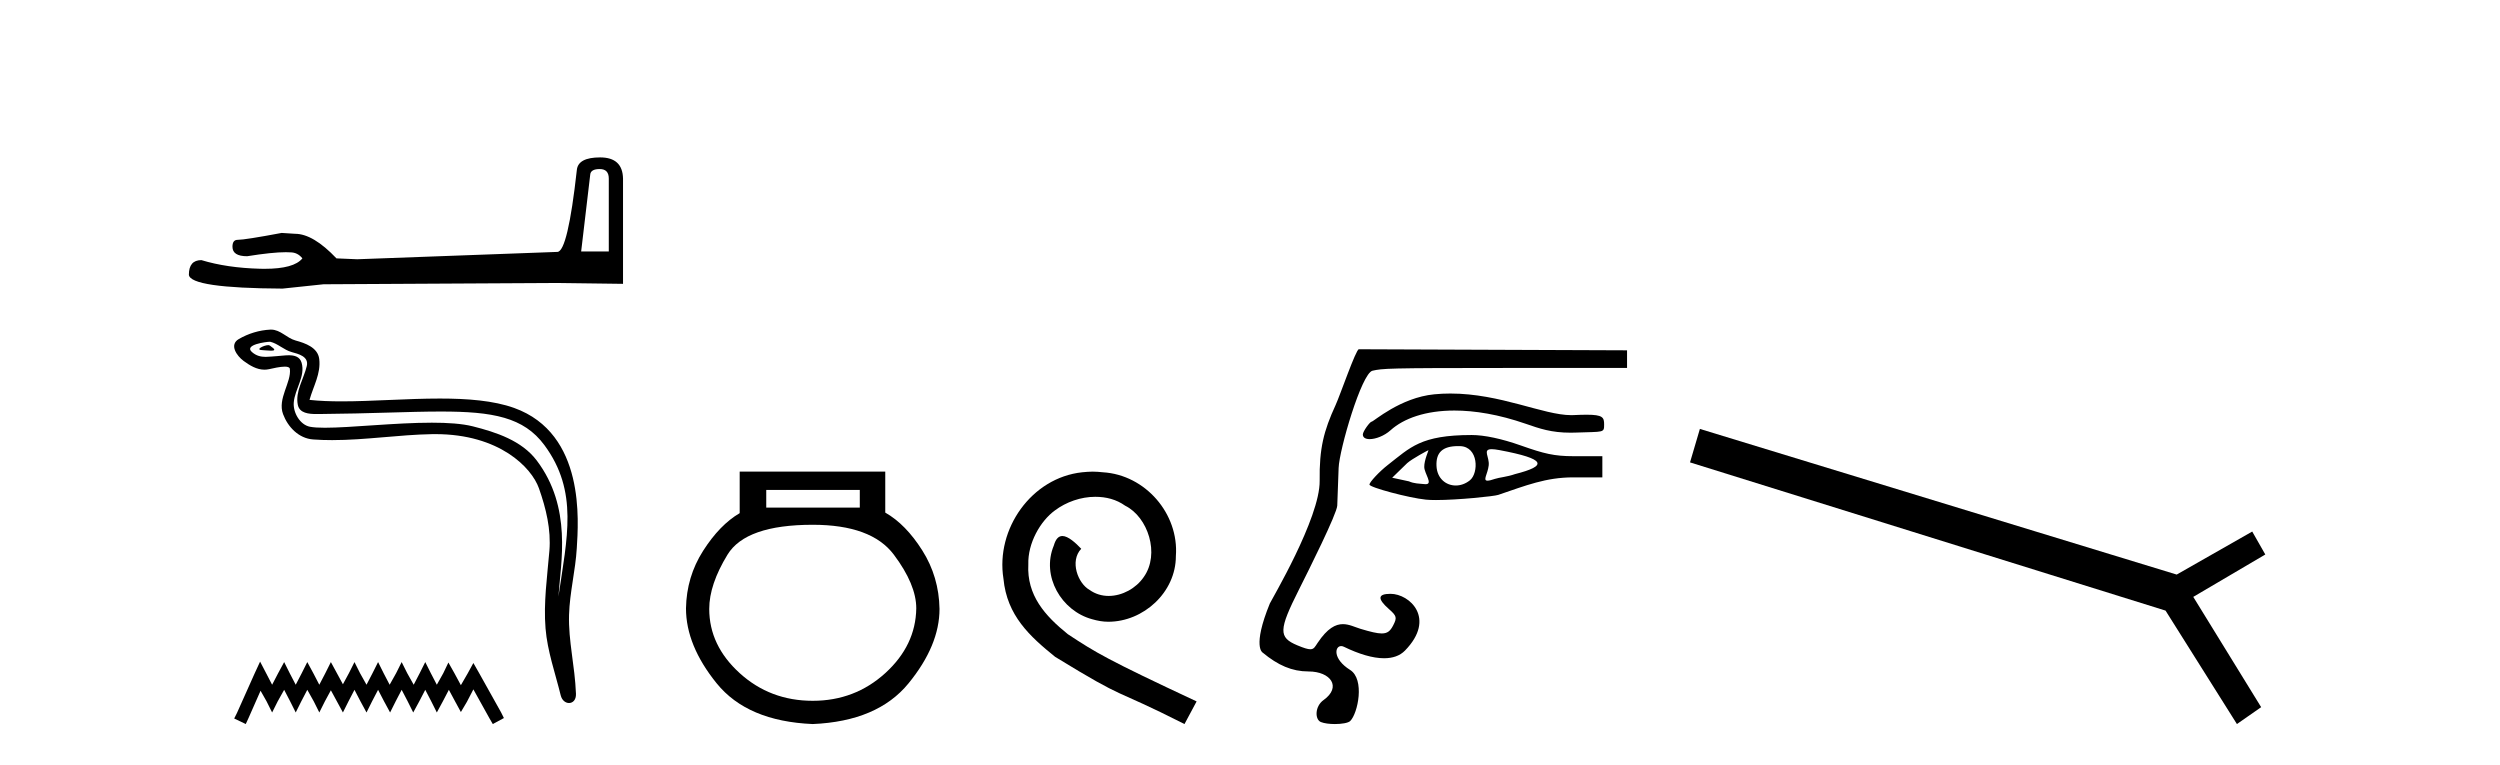 <?xml version='1.0' encoding='UTF-8' standalone='yes'?><svg xmlns='http://www.w3.org/2000/svg' xmlns:xlink='http://www.w3.org/1999/xlink' width='134.0' height='41.0' ><path d='M 32.145 9.061 Q 32.631 9.061 32.631 9.57 L 32.631 13.479 L 31.15 13.479 L 31.636 9.362 Q 31.659 9.061 32.145 9.061 ZM 32.168 8.437 Q 30.988 8.437 30.919 9.108 Q 30.433 13.479 29.878 13.502 L 19.145 13.896 L 18.035 13.849 Q 16.786 12.531 15.814 12.531 Q 15.467 12.508 15.097 12.485 Q 13.131 12.855 12.738 12.855 Q 12.46 12.855 12.46 13.225 Q 12.46 13.734 13.247 13.734 Q 14.597 13.518 15.319 13.518 Q 15.45 13.518 15.56 13.526 Q 15.953 13.526 16.208 13.849 Q 15.757 14.408 14.189 14.408 Q 14.068 14.408 13.941 14.405 Q 12.16 14.358 10.795 13.942 Q 10.124 13.942 10.124 14.728 Q 10.194 15.445 15.144 15.469 L 17.341 15.237 L 29.878 15.168 L 33.394 15.214 L 33.394 9.57 Q 33.371 8.437 32.168 8.437 Z' style='fill:#000000;stroke:none' /><path d='M 14.379 18.499 C 14.152 18.499 13.592 18.768 14.117 18.771 C 14.202 18.771 14.391 18.797 14.532 18.797 C 14.699 18.797 14.796 18.76 14.565 18.601 C 14.509 18.562 14.459 18.501 14.387 18.499 C 14.385 18.499 14.382 18.499 14.379 18.499 ZM 14.467 18.318 C 14.477 18.318 14.483 18.318 14.486 18.319 C 14.891 18.412 15.21 18.753 15.63 18.87 C 15.984 18.969 16.565 19.1 16.444 19.618 C 16.282 20.309 15.817 20.977 15.963 21.7 C 16.054 22.153 16.559 22.192 16.966 22.192 C 17.034 22.192 17.099 22.191 17.159 22.191 C 19.822 22.17 21.936 22.058 23.632 22.058 C 26.413 22.058 28.071 22.359 29.18 23.859 C 31.019 26.347 30.39 28.836 29.932 31.977 C 30.06 30.124 30.675 27.204 28.769 24.682 C 27.964 23.617 26.6 23.169 25.344 22.852 C 24.768 22.707 23.998 22.656 23.148 22.656 C 21.186 22.656 18.802 22.927 17.415 22.927 C 17.085 22.927 16.812 22.912 16.614 22.874 C 16.08 22.771 15.699 22.113 15.746 21.567 C 15.808 20.843 16.379 20.171 16.165 19.44 C 16.069 19.115 15.786 19.042 15.477 19.042 C 15.256 19.042 15.023 19.079 14.836 19.089 C 14.635 19.099 14.437 19.128 14.244 19.128 C 13.989 19.128 13.742 19.078 13.504 18.869 C 13.052 18.471 14.286 18.318 14.467 18.318 ZM 14.528 17.667 C 14.515 17.667 14.501 17.667 14.486 17.668 C 13.899 17.696 13.309 17.877 12.8 18.173 C 12.269 18.481 12.696 19.08 13.055 19.344 C 13.386 19.587 13.758 19.815 14.174 19.815 C 14.254 19.815 14.336 19.806 14.42 19.788 C 14.633 19.741 15.008 19.652 15.264 19.652 C 15.415 19.652 15.524 19.683 15.536 19.771 C 15.63 20.491 14.862 21.365 15.172 22.197 C 15.426 22.88 16.007 23.499 16.784 23.555 C 17.125 23.58 17.464 23.59 17.804 23.59 C 19.595 23.59 21.376 23.301 23.167 23.27 C 23.224 23.269 23.281 23.269 23.337 23.269 C 26.768 23.269 28.494 25.06 28.887 26.173 C 29.268 27.251 29.543 28.381 29.447 29.528 C 29.331 30.91 29.128 32.303 29.241 33.685 C 29.34 34.903 29.764 36.086 30.053 37.268 C 30.121 37.544 30.316 37.682 30.499 37.682 C 30.7 37.682 30.885 37.517 30.872 37.187 C 30.812 35.664 30.461 34.363 30.501 32.958 C 30.536 31.75 30.845 30.588 30.916 29.377 C 30.999 27.972 31.39 23.243 27.559 21.866 C 26.457 21.47 25.058 21.362 23.576 21.362 C 21.822 21.362 19.95 21.513 18.312 21.513 C 17.699 21.513 17.119 21.492 16.59 21.434 C 16.801 20.682 17.205 20.027 17.111 19.243 C 17.037 18.624 16.359 18.392 15.844 18.251 C 15.364 18.12 15.037 17.667 14.528 17.667 Z' style='fill:#000000;stroke:none' /><path d='M 13.941 35.462 L 13.644 36.106 L 12.702 38.214 L 12.553 38.512 L 13.173 38.809 L 13.321 38.487 L 13.966 37.024 L 14.289 37.594 L 14.586 38.189 L 14.884 37.594 L 15.231 36.974 L 15.553 37.594 L 15.851 38.189 L 16.148 37.594 L 16.471 36.974 L 16.818 37.594 L 17.115 38.189 L 17.413 37.594 L 17.735 36.999 L 18.058 37.594 L 18.38 38.189 L 18.678 37.594 L 19 36.974 L 19.322 37.594 L 19.645 38.189 L 19.942 37.594 L 20.265 36.974 L 20.587 37.594 L 20.909 38.189 L 21.207 37.594 L 21.529 36.974 L 21.852 37.594 L 22.149 38.189 L 22.472 37.594 L 22.794 36.974 L 23.116 37.594 L 23.414 38.189 L 23.736 37.594 L 24.059 36.974 L 24.406 37.619 L 24.703 38.165 L 25.026 37.619 L 25.373 36.95 L 26.241 38.512 L 26.414 38.809 L 27.009 38.487 L 26.861 38.189 L 25.67 36.057 L 25.373 35.536 L 25.075 36.082 L 24.703 36.726 L 24.356 36.082 L 24.034 35.511 L 23.761 36.082 L 23.414 36.702 L 23.092 36.082 L 22.794 35.487 L 22.496 36.082 L 22.174 36.702 L 21.827 36.082 L 21.529 35.487 L 21.232 36.082 L 20.885 36.702 L 20.562 36.082 L 20.265 35.487 L 19.967 36.082 L 19.645 36.702 L 19.298 36.082 L 19 35.487 L 18.702 36.082 L 18.38 36.677 L 18.058 36.082 L 17.735 35.487 L 17.438 36.082 L 17.115 36.702 L 16.793 36.082 L 16.471 35.487 L 16.173 36.082 L 15.851 36.702 L 15.528 36.082 L 15.231 35.487 L 14.909 36.082 L 14.586 36.702 L 14.264 36.082 L 13.941 35.462 Z' style='fill:#000000;stroke:none' /><path d='M 46.085 26.259 L 46.085 27.208 L 41.071 27.208 L 41.071 26.259 ZM 43.563 28.128 Q 46.708 28.128 47.91 29.73 Q 49.112 31.332 49.112 32.608 Q 49.082 34.596 47.45 36.08 Q 45.818 37.563 43.563 37.563 Q 41.279 37.563 39.647 36.08 Q 38.015 34.596 38.015 32.638 Q 38.015 31.332 38.994 29.73 Q 39.973 28.128 43.563 28.128 ZM 39.647 25.279 L 39.647 27.505 Q 38.579 28.128 37.688 29.522 Q 36.798 30.917 36.769 32.608 Q 36.769 34.596 38.415 36.629 Q 40.062 38.661 43.563 38.809 Q 47.035 38.661 48.696 36.629 Q 50.358 34.596 50.358 32.638 Q 50.328 30.917 49.438 29.508 Q 48.548 28.098 47.45 27.475 L 47.45 25.279 Z' style='fill:#000000;stroke:none' /><path d='M 58.569 25.279 C 58.381 25.279 58.193 25.297 58.005 25.314 C 55.289 25.604 53.358 28.354 53.785 31.019 C 53.973 33.001 55.203 34.111 56.553 35.205 C 60.567 37.665 59.44 36.759 63.489 38.809 L 64.138 37.596 C 59.32 35.341 58.739 34.983 57.236 33.992 C 56.006 33.001 55.032 31.908 55.118 30.251 C 55.084 29.106 55.767 27.927 56.536 27.364 C 57.151 26.902 57.937 26.629 58.705 26.629 C 59.286 26.629 59.833 26.766 60.311 27.107 C 61.524 27.705 62.19 29.687 61.302 30.934 C 60.892 31.532 60.157 31.942 59.423 31.942 C 59.064 31.942 58.705 31.839 58.398 31.617 C 57.783 31.276 57.322 30.08 57.954 29.414 C 57.663 29.106 57.253 28.73 56.946 28.73 C 56.741 28.73 56.587 28.884 56.484 29.243 C 55.801 30.883 56.894 32.745 58.534 33.189 C 58.825 33.274 59.115 33.326 59.406 33.326 C 61.285 33.326 63.027 31.754 63.027 29.807 C 63.198 27.534 61.387 25.45 59.115 25.314 C 58.944 25.297 58.757 25.279 58.569 25.279 Z' style='fill:#000000;stroke:none' /><path d='M 77.739 21.093 C 77.458 21.093 77.172 21.106 76.883 21.134 C 75.055 21.311 73.622 22.599 73.525 22.599 C 73.429 22.599 73.048 23.125 73.048 23.288 C 73.048 23.458 73.198 23.537 73.414 23.537 C 73.734 23.537 74.197 23.365 74.533 23.062 C 75.243 22.422 76.418 22.005 77.957 22.005 C 79.055 22.005 80.339 22.217 81.771 22.712 C 82.529 22.974 83.146 23.192 84.188 23.192 C 84.28 23.192 84.376 23.19 84.476 23.186 C 85.972 23.133 85.981 23.21 85.981 22.749 C 85.981 22.374 85.912 22.229 85.042 22.229 C 84.85 22.229 84.62 22.236 84.343 22.249 C 84.301 22.251 84.259 22.252 84.217 22.252 C 82.728 22.252 80.426 21.093 77.739 21.093 ZM 79.956 24.076 C 80.056 24.076 80.19 24.092 80.368 24.125 C 82.904 24.602 82.955 24.968 81.2 25.413 C 80.802 25.556 80.349 25.593 80.136 25.666 C 79.94 25.733 79.811 25.764 79.731 25.764 C 79.458 25.764 79.74 25.411 79.794 24.95 C 79.848 24.492 79.439 24.076 79.956 24.076 ZM 76.566 24.129 C 76.583 24.129 76.332 24.668 76.34 25.032 C 76.347 25.382 76.821 25.952 76.421 25.952 C 76.405 25.952 76.388 25.951 76.37 25.95 C 76.057 25.919 75.797 25.924 75.519 25.8 L 74.621 25.606 L 75.427 24.822 C 75.688 24.59 76.548 24.129 76.566 24.129 ZM 78.153 23.911 C 78.191 23.911 78.23 23.912 78.269 23.913 C 79.25 23.948 79.267 25.354 78.787 25.744 C 78.553 25.933 78.285 26.023 78.028 26.023 C 77.503 26.023 77.026 25.646 76.996 24.972 C 76.964 24.261 77.314 23.911 78.153 23.911 ZM 78.882 23.317 C 76.141 23.317 75.595 23.984 74.386 24.923 C 73.944 25.266 73.402 25.844 73.402 25.973 C 73.402 26.125 75.509 26.687 76.428 26.781 C 76.573 26.796 76.758 26.802 76.968 26.802 C 78.135 26.802 80.079 26.603 80.306 26.526 C 81.795 26.02 82.864 25.587 84.319 25.587 L 85.886 25.587 L 85.886 24.452 L 84.342 24.452 C 83.3 24.452 82.754 24.315 81.535 23.884 C 80.491 23.515 79.565 23.317 78.882 23.317 ZM 72.834 18.72 C 72.678 18.72 71.828 21.189 71.589 21.709 C 70.95 23.097 70.711 24.034 70.734 25.769 C 70.761 27.763 68.125 32.194 68.063 32.347 C 67.105 34.695 67.681 34.981 67.681 34.981 C 68.499 35.659 69.25 35.99 70.135 35.99 C 71.328 35.99 71.925 36.824 70.943 37.522 C 70.471 37.857 70.468 38.568 70.801 38.702 C 70.981 38.775 71.268 38.809 71.549 38.809 C 71.912 38.809 72.267 38.752 72.373 38.645 C 72.782 38.237 73.166 36.409 72.364 35.907 C 71.424 35.317 71.539 34.63 71.886 34.63 C 71.931 34.63 71.98 34.641 72.031 34.666 C 72.832 35.056 73.575 35.282 74.186 35.282 C 74.646 35.282 75.031 35.154 75.308 34.87 C 76.989 33.146 75.554 31.829 74.533 31.829 C 73.845 31.829 73.816 32.09 74.442 32.642 C 74.868 33.017 74.891 33.105 74.669 33.531 C 74.52 33.818 74.373 33.953 74.061 33.953 C 73.814 33.953 73.462 33.867 72.922 33.705 C 72.62 33.613 72.316 33.454 71.979 33.454 C 71.588 33.454 71.153 33.669 70.626 34.456 C 70.485 34.665 70.432 34.8 70.233 34.8 C 70.095 34.8 69.889 34.736 69.536 34.589 C 68.521 34.164 68.533 33.772 69.627 31.596 C 70.165 30.528 71.656 27.539 71.677 27.1 C 71.685 26.944 71.717 26.038 71.75 25.087 C 71.783 24.104 72.984 20.001 73.565 19.871 C 74.105 19.75 74.326 19.723 80.611 19.723 L 87.21 19.723 L 87.21 18.777 L 72.834 18.72 Z' style='fill:#000000;stroke:none' /><path d='M 91.114 22.99 L 90.585 24.784 L 116.073 32.728 L 119.899 38.809 L 121.198 37.904 L 117.559 31.993 L 121.42 29.721 L 120.719 28.491 L 116.671 30.797 L 91.114 22.99 Z' style='fill:#000000;stroke:none' /></svg>